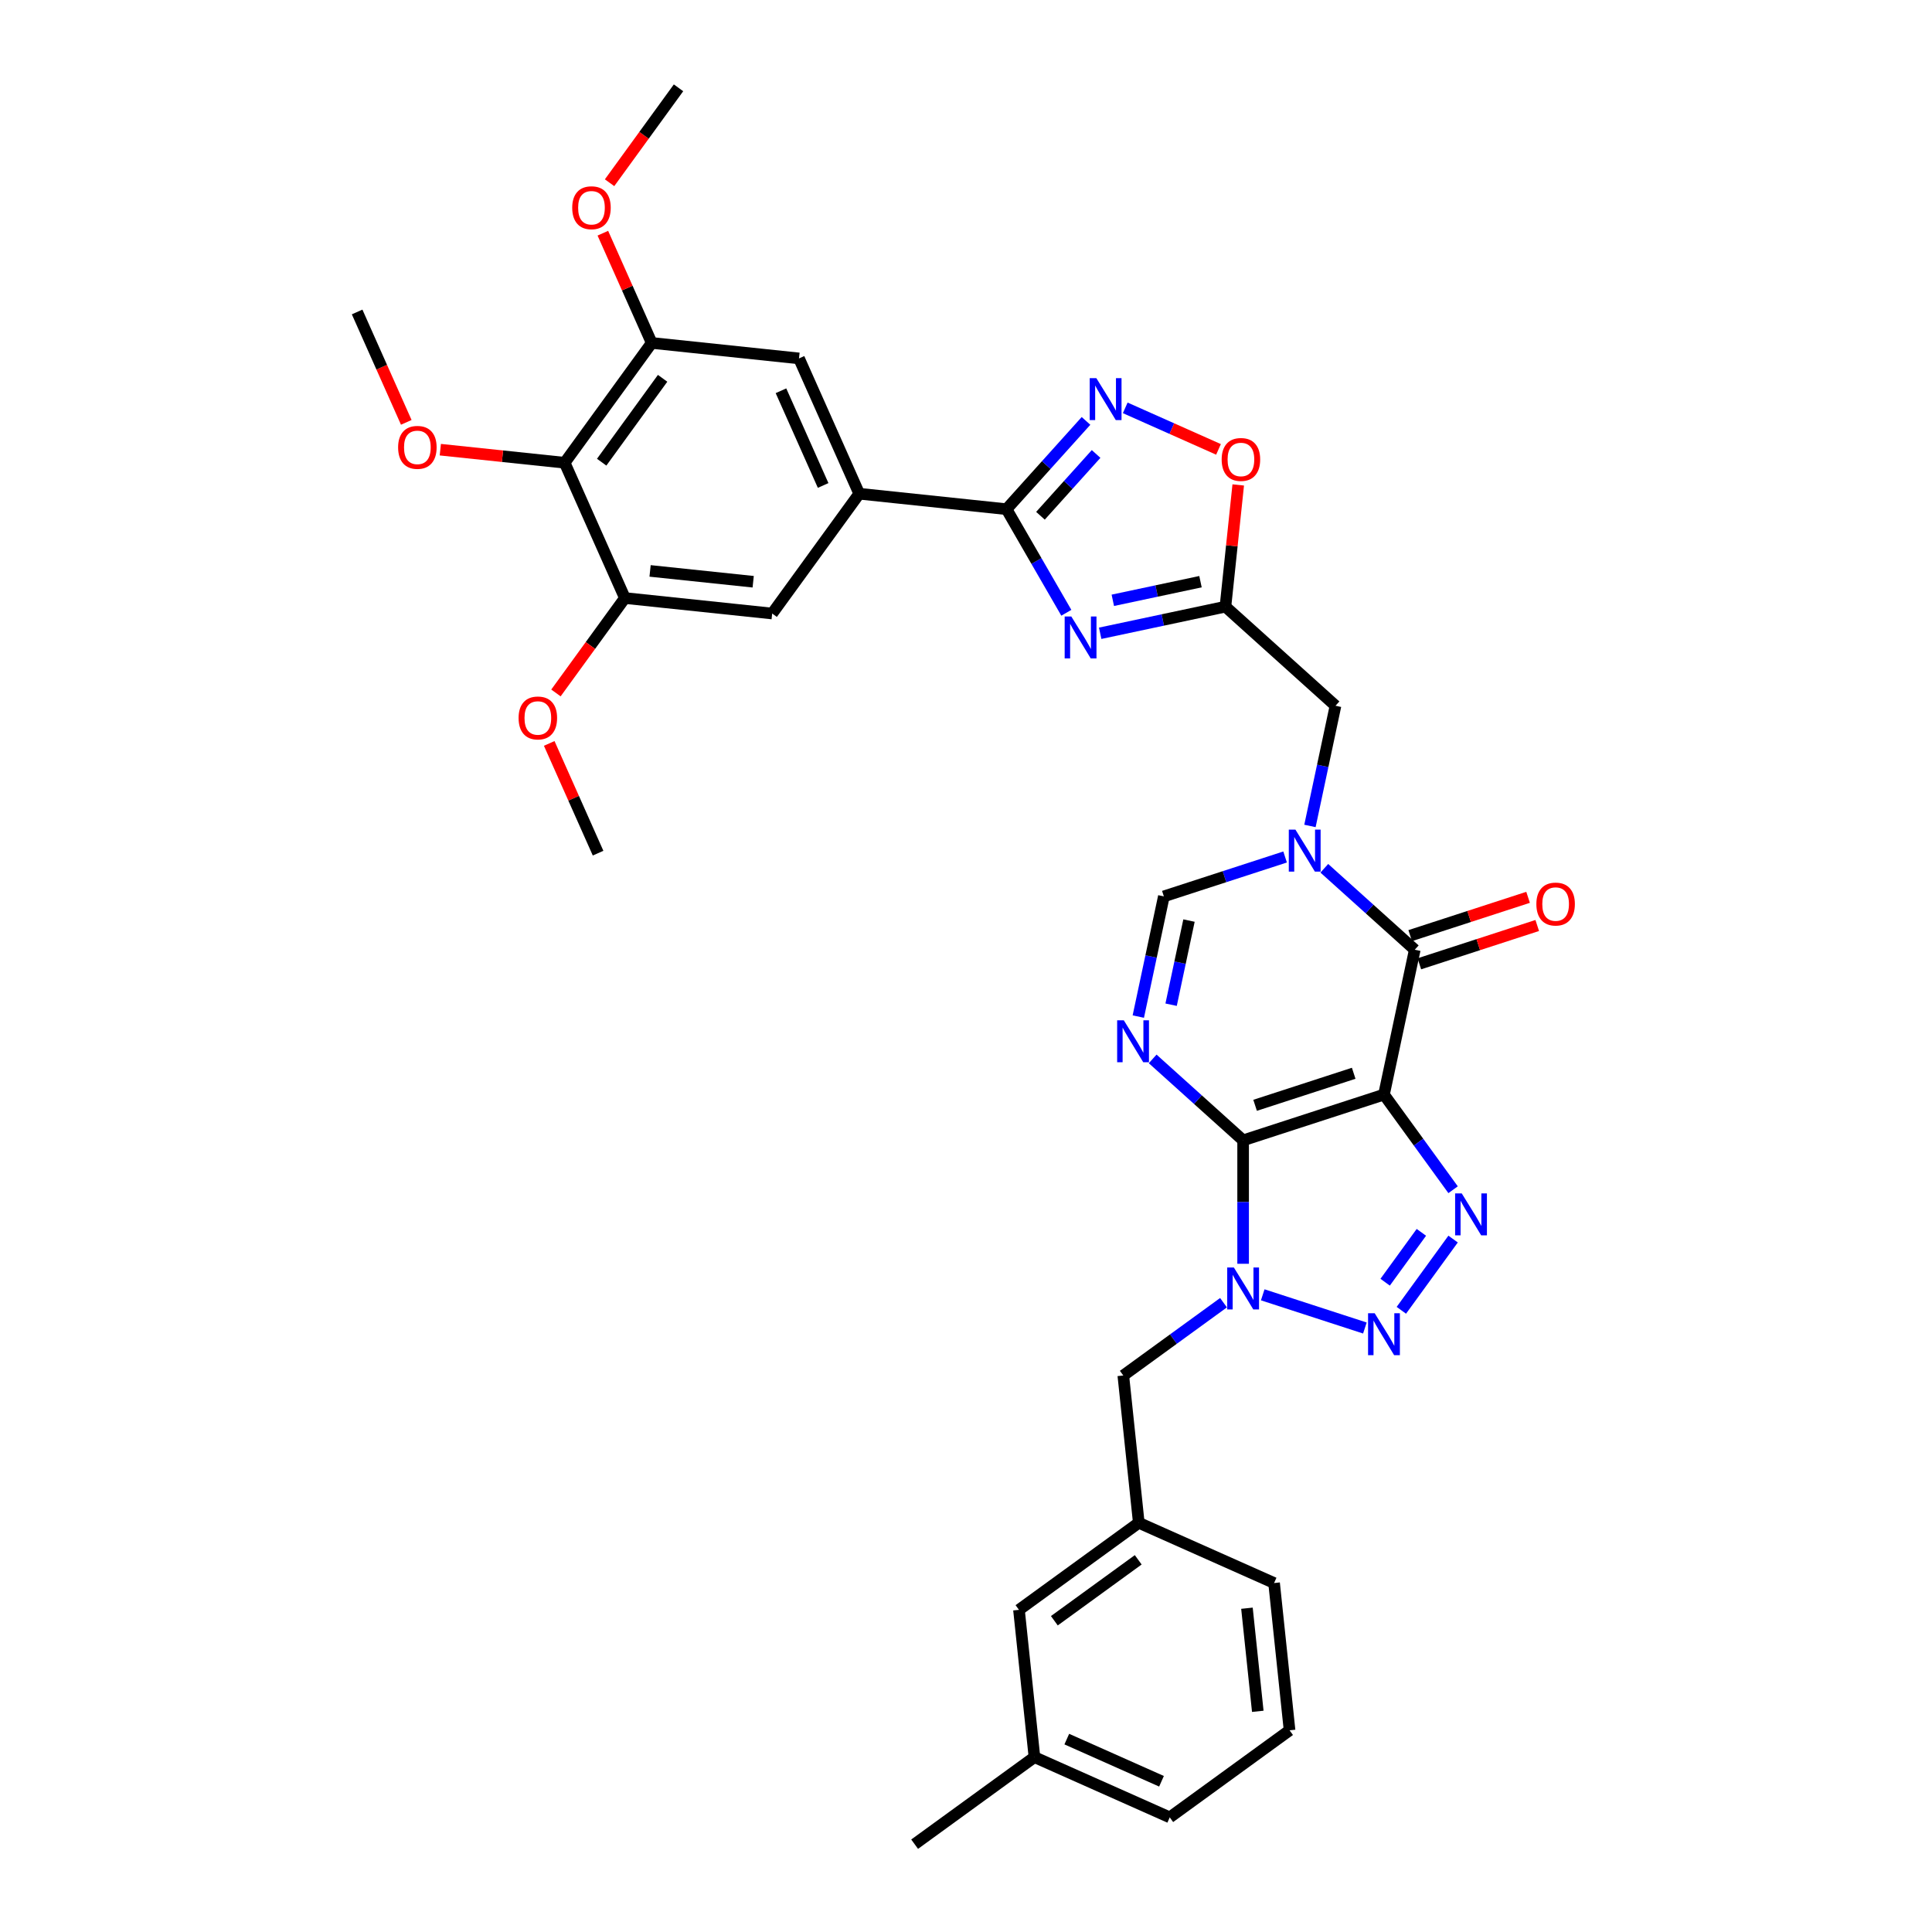<?xml version='1.0' encoding='iso-8859-1'?>
<svg version='1.1' baseProfile='full'
              xmlns='http://www.w3.org/2000/svg'
                      xmlns:rdkit='http://www.rdkit.org/xml'
                      xmlns:xlink='http://www.w3.org/1999/xlink'
                  xml:space='preserve'
width='1000px' height='1000px' viewBox='0 0 1000 1000'>
<!-- END OF HEADER -->
<rect style='opacity:1.0;fill:#FFFFFF;stroke:none' width='1000' height='1000' x='0' y='0'> </rect>
<path class='bond-0' d='M 643.438,590.242 L 716.343,566.554' style='fill:none;fill-rule:evenodd;stroke:#000000;stroke-width:6px;stroke-linecap:butt;stroke-linejoin:miter;stroke-opacity:1' />
<path class='bond-0' d='M 649.636,572.108 L 700.67,555.526' style='fill:none;fill-rule:evenodd;stroke:#000000;stroke-width:6px;stroke-linecap:butt;stroke-linejoin:miter;stroke-opacity:1' />
<path class='bond-1' d='M 643.438,590.242 L 643.438,622.185' style='fill:none;fill-rule:evenodd;stroke:#000000;stroke-width:6px;stroke-linecap:butt;stroke-linejoin:miter;stroke-opacity:1' />
<path class='bond-1' d='M 643.438,622.185 L 643.438,654.128' style='fill:none;fill-rule:evenodd;stroke:#0000FF;stroke-width:6px;stroke-linecap:butt;stroke-linejoin:miter;stroke-opacity:1' />
<path class='bond-2' d='M 643.438,590.242 L 620.029,569.165' style='fill:none;fill-rule:evenodd;stroke:#000000;stroke-width:6px;stroke-linecap:butt;stroke-linejoin:miter;stroke-opacity:1' />
<path class='bond-2' d='M 620.029,569.165 L 596.621,548.087' style='fill:none;fill-rule:evenodd;stroke:#0000FF;stroke-width:6px;stroke-linecap:butt;stroke-linejoin:miter;stroke-opacity:1' />
<path class='bond-3' d='M 716.343,566.554 L 734.233,591.177' style='fill:none;fill-rule:evenodd;stroke:#000000;stroke-width:6px;stroke-linecap:butt;stroke-linejoin:miter;stroke-opacity:1' />
<path class='bond-3' d='M 734.233,591.177 L 752.122,615.8' style='fill:none;fill-rule:evenodd;stroke:#0000FF;stroke-width:6px;stroke-linecap:butt;stroke-linejoin:miter;stroke-opacity:1' />
<path class='bond-5' d='M 716.343,566.554 L 732.281,491.572' style='fill:none;fill-rule:evenodd;stroke:#000000;stroke-width:6px;stroke-linecap:butt;stroke-linejoin:miter;stroke-opacity:1' />
<path class='bond-4' d='M 653.588,670.197 L 706.461,687.376' style='fill:none;fill-rule:evenodd;stroke:#0000FF;stroke-width:6px;stroke-linecap:butt;stroke-linejoin:miter;stroke-opacity:1' />
<path class='bond-20' d='M 633.289,674.273 L 607.355,693.115' style='fill:none;fill-rule:evenodd;stroke:#0000FF;stroke-width:6px;stroke-linecap:butt;stroke-linejoin:miter;stroke-opacity:1' />
<path class='bond-20' d='M 607.355,693.115 L 581.422,711.957' style='fill:none;fill-rule:evenodd;stroke:#000000;stroke-width:6px;stroke-linecap:butt;stroke-linejoin:miter;stroke-opacity:1' />
<path class='bond-11' d='M 589.186,526.178 L 595.798,495.073' style='fill:none;fill-rule:evenodd;stroke:#0000FF;stroke-width:6px;stroke-linecap:butt;stroke-linejoin:miter;stroke-opacity:1' />
<path class='bond-11' d='M 595.798,495.073 L 602.409,463.967' style='fill:none;fill-rule:evenodd;stroke:#000000;stroke-width:6px;stroke-linecap:butt;stroke-linejoin:miter;stroke-opacity:1' />
<path class='bond-11' d='M 606.166,520.034 L 610.794,498.26' style='fill:none;fill-rule:evenodd;stroke:#0000FF;stroke-width:6px;stroke-linecap:butt;stroke-linejoin:miter;stroke-opacity:1' />
<path class='bond-11' d='M 610.794,498.26 L 615.422,476.487' style='fill:none;fill-rule:evenodd;stroke:#000000;stroke-width:6px;stroke-linecap:butt;stroke-linejoin:miter;stroke-opacity:1' />
<path class='bond-35' d='M 752.122,641.342 L 725.335,678.211' style='fill:none;fill-rule:evenodd;stroke:#0000FF;stroke-width:6px;stroke-linecap:butt;stroke-linejoin:miter;stroke-opacity:1' />
<path class='bond-35' d='M 735.701,637.86 L 716.95,663.669' style='fill:none;fill-rule:evenodd;stroke:#0000FF;stroke-width:6px;stroke-linecap:butt;stroke-linejoin:miter;stroke-opacity:1' />
<path class='bond-21' d='M 734.65,498.863 L 765.161,488.949' style='fill:none;fill-rule:evenodd;stroke:#000000;stroke-width:6px;stroke-linecap:butt;stroke-linejoin:miter;stroke-opacity:1' />
<path class='bond-21' d='M 765.161,488.949 L 795.673,479.035' style='fill:none;fill-rule:evenodd;stroke:#FF0000;stroke-width:6px;stroke-linecap:butt;stroke-linejoin:miter;stroke-opacity:1' />
<path class='bond-21' d='M 729.912,484.282 L 760.424,474.368' style='fill:none;fill-rule:evenodd;stroke:#000000;stroke-width:6px;stroke-linecap:butt;stroke-linejoin:miter;stroke-opacity:1' />
<path class='bond-21' d='M 760.424,474.368 L 790.935,464.454' style='fill:none;fill-rule:evenodd;stroke:#FF0000;stroke-width:6px;stroke-linecap:butt;stroke-linejoin:miter;stroke-opacity:1' />
<path class='bond-36' d='M 732.281,491.572 L 708.872,470.495' style='fill:none;fill-rule:evenodd;stroke:#000000;stroke-width:6px;stroke-linecap:butt;stroke-linejoin:miter;stroke-opacity:1' />
<path class='bond-36' d='M 708.872,470.495 L 685.463,449.418' style='fill:none;fill-rule:evenodd;stroke:#0000FF;stroke-width:6px;stroke-linecap:butt;stroke-linejoin:miter;stroke-opacity:1' />
<path class='bond-6' d='M 665.165,443.577 L 633.787,453.772' style='fill:none;fill-rule:evenodd;stroke:#0000FF;stroke-width:6px;stroke-linecap:butt;stroke-linejoin:miter;stroke-opacity:1' />
<path class='bond-6' d='M 633.787,453.772 L 602.409,463.967' style='fill:none;fill-rule:evenodd;stroke:#000000;stroke-width:6px;stroke-linecap:butt;stroke-linejoin:miter;stroke-opacity:1' />
<path class='bond-17' d='M 678.029,427.508 L 684.64,396.403' style='fill:none;fill-rule:evenodd;stroke:#0000FF;stroke-width:6px;stroke-linecap:butt;stroke-linejoin:miter;stroke-opacity:1' />
<path class='bond-17' d='M 684.64,396.403 L 691.252,365.298' style='fill:none;fill-rule:evenodd;stroke:#000000;stroke-width:6px;stroke-linecap:butt;stroke-linejoin:miter;stroke-opacity:1' />
<path class='bond-7' d='M 569.453,327.785 L 601.869,320.895' style='fill:none;fill-rule:evenodd;stroke:#0000FF;stroke-width:6px;stroke-linecap:butt;stroke-linejoin:miter;stroke-opacity:1' />
<path class='bond-7' d='M 601.869,320.895 L 634.285,314.004' style='fill:none;fill-rule:evenodd;stroke:#000000;stroke-width:6px;stroke-linecap:butt;stroke-linejoin:miter;stroke-opacity:1' />
<path class='bond-7' d='M 575.99,310.721 L 598.681,305.898' style='fill:none;fill-rule:evenodd;stroke:#0000FF;stroke-width:6px;stroke-linecap:butt;stroke-linejoin:miter;stroke-opacity:1' />
<path class='bond-7' d='M 598.681,305.898 L 621.372,301.075' style='fill:none;fill-rule:evenodd;stroke:#000000;stroke-width:6px;stroke-linecap:butt;stroke-linejoin:miter;stroke-opacity:1' />
<path class='bond-8' d='M 551.93,317.171 L 536.452,290.363' style='fill:none;fill-rule:evenodd;stroke:#0000FF;stroke-width:6px;stroke-linecap:butt;stroke-linejoin:miter;stroke-opacity:1' />
<path class='bond-8' d='M 536.452,290.363 L 520.975,263.555' style='fill:none;fill-rule:evenodd;stroke:#000000;stroke-width:6px;stroke-linecap:butt;stroke-linejoin:miter;stroke-opacity:1' />
<path class='bond-12' d='M 520.975,263.555 L 444.738,255.543' style='fill:none;fill-rule:evenodd;stroke:#000000;stroke-width:6px;stroke-linecap:butt;stroke-linejoin:miter;stroke-opacity:1' />
<path class='bond-38' d='M 520.975,263.555 L 541.547,240.708' style='fill:none;fill-rule:evenodd;stroke:#000000;stroke-width:6px;stroke-linecap:butt;stroke-linejoin:miter;stroke-opacity:1' />
<path class='bond-38' d='M 541.547,240.708 L 562.119,217.86' style='fill:none;fill-rule:evenodd;stroke:#0000FF;stroke-width:6px;stroke-linecap:butt;stroke-linejoin:miter;stroke-opacity:1' />
<path class='bond-38' d='M 538.54,266.96 L 552.94,250.967' style='fill:none;fill-rule:evenodd;stroke:#000000;stroke-width:6px;stroke-linecap:butt;stroke-linejoin:miter;stroke-opacity:1' />
<path class='bond-38' d='M 552.94,250.967 L 567.341,234.973' style='fill:none;fill-rule:evenodd;stroke:#0000FF;stroke-width:6px;stroke-linecap:butt;stroke-linejoin:miter;stroke-opacity:1' />
<path class='bond-9' d='M 634.285,314.004 L 691.252,365.298' style='fill:none;fill-rule:evenodd;stroke:#000000;stroke-width:6px;stroke-linecap:butt;stroke-linejoin:miter;stroke-opacity:1' />
<path class='bond-13' d='M 634.285,314.004 L 637.596,282.501' style='fill:none;fill-rule:evenodd;stroke:#000000;stroke-width:6px;stroke-linecap:butt;stroke-linejoin:miter;stroke-opacity:1' />
<path class='bond-13' d='M 637.596,282.501 L 640.907,250.998' style='fill:none;fill-rule:evenodd;stroke:#FF0000;stroke-width:6px;stroke-linecap:butt;stroke-linejoin:miter;stroke-opacity:1' />
<path class='bond-10' d='M 582.418,211.107 L 606.556,221.854' style='fill:none;fill-rule:evenodd;stroke:#0000FF;stroke-width:6px;stroke-linecap:butt;stroke-linejoin:miter;stroke-opacity:1' />
<path class='bond-10' d='M 606.556,221.854 L 630.694,232.601' style='fill:none;fill-rule:evenodd;stroke:#FF0000;stroke-width:6px;stroke-linecap:butt;stroke-linejoin:miter;stroke-opacity:1' />
<path class='bond-18' d='M 444.738,255.543 L 399.68,317.559' style='fill:none;fill-rule:evenodd;stroke:#000000;stroke-width:6px;stroke-linecap:butt;stroke-linejoin:miter;stroke-opacity:1' />
<path class='bond-19' d='M 444.738,255.543 L 413.559,185.513' style='fill:none;fill-rule:evenodd;stroke:#000000;stroke-width:6px;stroke-linecap:butt;stroke-linejoin:miter;stroke-opacity:1' />
<path class='bond-19' d='M 426.055,251.274 L 404.23,202.254' style='fill:none;fill-rule:evenodd;stroke:#000000;stroke-width:6px;stroke-linecap:butt;stroke-linejoin:miter;stroke-opacity:1' />
<path class='bond-14' d='M 292.265,239.517 L 337.322,177.5' style='fill:none;fill-rule:evenodd;stroke:#000000;stroke-width:6px;stroke-linecap:butt;stroke-linejoin:miter;stroke-opacity:1' />
<path class='bond-14' d='M 311.427,239.226 L 342.967,195.814' style='fill:none;fill-rule:evenodd;stroke:#000000;stroke-width:6px;stroke-linecap:butt;stroke-linejoin:miter;stroke-opacity:1' />
<path class='bond-23' d='M 292.265,239.517 L 260.087,236.135' style='fill:none;fill-rule:evenodd;stroke:#000000;stroke-width:6px;stroke-linecap:butt;stroke-linejoin:miter;stroke-opacity:1' />
<path class='bond-23' d='M 260.087,236.135 L 227.91,232.753' style='fill:none;fill-rule:evenodd;stroke:#FF0000;stroke-width:6px;stroke-linecap:butt;stroke-linejoin:miter;stroke-opacity:1' />
<path class='bond-39' d='M 292.265,239.517 L 323.444,309.546' style='fill:none;fill-rule:evenodd;stroke:#000000;stroke-width:6px;stroke-linecap:butt;stroke-linejoin:miter;stroke-opacity:1' />
<path class='bond-15' d='M 323.444,309.546 L 399.68,317.559' style='fill:none;fill-rule:evenodd;stroke:#000000;stroke-width:6px;stroke-linecap:butt;stroke-linejoin:miter;stroke-opacity:1' />
<path class='bond-15' d='M 336.482,295.501 L 389.848,301.11' style='fill:none;fill-rule:evenodd;stroke:#000000;stroke-width:6px;stroke-linecap:butt;stroke-linejoin:miter;stroke-opacity:1' />
<path class='bond-26' d='M 323.444,309.546 L 305.599,334.108' style='fill:none;fill-rule:evenodd;stroke:#000000;stroke-width:6px;stroke-linecap:butt;stroke-linejoin:miter;stroke-opacity:1' />
<path class='bond-26' d='M 305.599,334.108 L 287.754,358.669' style='fill:none;fill-rule:evenodd;stroke:#FF0000;stroke-width:6px;stroke-linecap:butt;stroke-linejoin:miter;stroke-opacity:1' />
<path class='bond-16' d='M 337.322,177.5 L 413.559,185.513' style='fill:none;fill-rule:evenodd;stroke:#000000;stroke-width:6px;stroke-linecap:butt;stroke-linejoin:miter;stroke-opacity:1' />
<path class='bond-25' d='M 337.322,177.5 L 324.678,149.101' style='fill:none;fill-rule:evenodd;stroke:#000000;stroke-width:6px;stroke-linecap:butt;stroke-linejoin:miter;stroke-opacity:1' />
<path class='bond-25' d='M 324.678,149.101 L 312.034,120.702' style='fill:none;fill-rule:evenodd;stroke:#FF0000;stroke-width:6px;stroke-linecap:butt;stroke-linejoin:miter;stroke-opacity:1' />
<path class='bond-22' d='M 581.422,711.957 L 589.435,788.193' style='fill:none;fill-rule:evenodd;stroke:#000000;stroke-width:6px;stroke-linecap:butt;stroke-linejoin:miter;stroke-opacity:1' />
<path class='bond-24' d='M 589.435,788.193 L 527.418,833.251' style='fill:none;fill-rule:evenodd;stroke:#000000;stroke-width:6px;stroke-linecap:butt;stroke-linejoin:miter;stroke-opacity:1' />
<path class='bond-24' d='M 589.144,807.355 L 545.732,838.896' style='fill:none;fill-rule:evenodd;stroke:#000000;stroke-width:6px;stroke-linecap:butt;stroke-linejoin:miter;stroke-opacity:1' />
<path class='bond-29' d='M 589.435,788.193 L 659.464,819.372' style='fill:none;fill-rule:evenodd;stroke:#000000;stroke-width:6px;stroke-linecap:butt;stroke-linejoin:miter;stroke-opacity:1' />
<path class='bond-31' d='M 210.287,218.611 L 197.568,190.043' style='fill:none;fill-rule:evenodd;stroke:#FF0000;stroke-width:6px;stroke-linecap:butt;stroke-linejoin:miter;stroke-opacity:1' />
<path class='bond-31' d='M 197.568,190.043 L 184.849,161.475' style='fill:none;fill-rule:evenodd;stroke:#000000;stroke-width:6px;stroke-linecap:butt;stroke-linejoin:miter;stroke-opacity:1' />
<path class='bond-27' d='M 527.418,833.251 L 535.431,909.488' style='fill:none;fill-rule:evenodd;stroke:#000000;stroke-width:6px;stroke-linecap:butt;stroke-linejoin:miter;stroke-opacity:1' />
<path class='bond-33' d='M 315.511,94.578 L 333.356,70.016' style='fill:none;fill-rule:evenodd;stroke:#FF0000;stroke-width:6px;stroke-linecap:butt;stroke-linejoin:miter;stroke-opacity:1' />
<path class='bond-33' d='M 333.356,70.016 L 351.201,45.455' style='fill:none;fill-rule:evenodd;stroke:#000000;stroke-width:6px;stroke-linecap:butt;stroke-linejoin:miter;stroke-opacity:1' />
<path class='bond-32' d='M 284.277,384.794 L 296.921,413.193' style='fill:none;fill-rule:evenodd;stroke:#FF0000;stroke-width:6px;stroke-linecap:butt;stroke-linejoin:miter;stroke-opacity:1' />
<path class='bond-32' d='M 296.921,413.193 L 309.565,441.592' style='fill:none;fill-rule:evenodd;stroke:#000000;stroke-width:6px;stroke-linecap:butt;stroke-linejoin:miter;stroke-opacity:1' />
<path class='bond-34' d='M 535.431,909.488 L 473.414,954.545' style='fill:none;fill-rule:evenodd;stroke:#000000;stroke-width:6px;stroke-linecap:butt;stroke-linejoin:miter;stroke-opacity:1' />
<path class='bond-37' d='M 535.431,909.488 L 605.46,940.667' style='fill:none;fill-rule:evenodd;stroke:#000000;stroke-width:6px;stroke-linecap:butt;stroke-linejoin:miter;stroke-opacity:1' />
<path class='bond-37' d='M 552.171,900.159 L 601.192,921.984' style='fill:none;fill-rule:evenodd;stroke:#000000;stroke-width:6px;stroke-linecap:butt;stroke-linejoin:miter;stroke-opacity:1' />
<path class='bond-28' d='M 667.477,895.609 L 659.464,819.372' style='fill:none;fill-rule:evenodd;stroke:#000000;stroke-width:6px;stroke-linecap:butt;stroke-linejoin:miter;stroke-opacity:1' />
<path class='bond-28' d='M 651.027,885.776 L 645.419,832.411' style='fill:none;fill-rule:evenodd;stroke:#000000;stroke-width:6px;stroke-linecap:butt;stroke-linejoin:miter;stroke-opacity:1' />
<path class='bond-30' d='M 667.477,895.609 L 605.46,940.667' style='fill:none;fill-rule:evenodd;stroke:#000000;stroke-width:6px;stroke-linecap:butt;stroke-linejoin:miter;stroke-opacity:1' />
<path  class='atom-2' d='M 638.64 656.044
L 645.753 667.543
Q 646.459 668.677, 647.593 670.732
Q 648.728 672.786, 648.789 672.909
L 648.789 656.044
L 651.671 656.044
L 651.671 677.754
L 648.697 677.754
L 641.062 665.182
Q 640.173 663.71, 639.222 662.024
Q 638.302 660.337, 638.026 659.816
L 638.026 677.754
L 635.205 677.754
L 635.205 656.044
L 638.64 656.044
' fill='#0000FF'/>
<path  class='atom-3' d='M 581.673 528.094
L 588.786 539.593
Q 589.492 540.727, 590.626 542.782
Q 591.761 544.836, 591.822 544.959
L 591.822 528.094
L 594.704 528.094
L 594.704 549.804
L 591.73 549.804
L 584.095 537.232
Q 583.206 535.76, 582.255 534.074
Q 581.335 532.387, 581.059 531.866
L 581.059 549.804
L 578.238 549.804
L 578.238 528.094
L 581.673 528.094
' fill='#0000FF'/>
<path  class='atom-4' d='M 756.602 617.716
L 763.716 629.215
Q 764.421 630.349, 765.556 632.403
Q 766.69 634.458, 766.751 634.58
L 766.751 617.716
L 769.634 617.716
L 769.634 639.425
L 766.659 639.425
L 759.024 626.853
Q 758.135 625.382, 757.185 623.695
Q 756.265 622.009, 755.989 621.488
L 755.989 639.425
L 753.168 639.425
L 753.168 617.716
L 756.602 617.716
' fill='#0000FF'/>
<path  class='atom-5' d='M 711.544 679.733
L 718.658 691.231
Q 719.363 692.366, 720.498 694.42
Q 721.632 696.474, 721.694 696.597
L 721.694 679.733
L 724.576 679.733
L 724.576 701.442
L 721.602 701.442
L 713.967 688.87
Q 713.078 687.398, 712.127 685.712
Q 711.207 684.025, 710.931 683.504
L 710.931 701.442
L 708.11 701.442
L 708.11 679.733
L 711.544 679.733
' fill='#0000FF'/>
<path  class='atom-7' d='M 670.515 429.425
L 677.629 440.923
Q 678.334 442.058, 679.469 444.112
Q 680.603 446.166, 680.665 446.289
L 680.665 429.425
L 683.547 429.425
L 683.547 451.134
L 680.573 451.134
L 672.938 438.562
Q 672.048 437.09, 671.098 435.404
Q 670.178 433.717, 669.902 433.196
L 669.902 451.134
L 667.081 451.134
L 667.081 429.425
L 670.515 429.425
' fill='#0000FF'/>
<path  class='atom-8' d='M 554.505 319.088
L 561.618 330.586
Q 562.324 331.721, 563.458 333.775
Q 564.593 335.829, 564.654 335.952
L 564.654 319.088
L 567.536 319.088
L 567.536 340.797
L 564.562 340.797
L 556.927 328.225
Q 556.038 326.753, 555.087 325.067
Q 554.167 323.38, 553.891 322.859
L 553.891 340.797
L 551.07 340.797
L 551.07 319.088
L 554.505 319.088
' fill='#0000FF'/>
<path  class='atom-11' d='M 567.47 195.734
L 574.583 207.232
Q 575.288 208.367, 576.423 210.421
Q 577.558 212.476, 577.619 212.598
L 577.619 195.734
L 580.501 195.734
L 580.501 217.443
L 577.527 217.443
L 569.892 204.871
Q 569.003 203.4, 568.052 201.713
Q 567.132 200.027, 566.856 199.505
L 566.856 217.443
L 564.035 217.443
L 564.035 195.734
L 567.47 195.734
' fill='#0000FF'/>
<path  class='atom-14' d='M 632.332 237.829
Q 632.332 232.616, 634.908 229.703
Q 637.484 226.79, 642.298 226.79
Q 647.112 226.79, 649.687 229.703
Q 652.263 232.616, 652.263 237.829
Q 652.263 243.103, 649.657 246.108
Q 647.05 249.082, 642.298 249.082
Q 637.514 249.082, 634.908 246.108
Q 632.332 243.133, 632.332 237.829
M 642.298 246.629
Q 645.609 246.629, 647.388 244.421
Q 649.197 242.183, 649.197 237.829
Q 649.197 233.567, 647.388 231.42
Q 645.609 229.243, 642.298 229.243
Q 638.986 229.243, 637.177 231.39
Q 635.398 233.536, 635.398 237.829
Q 635.398 242.214, 637.177 244.421
Q 638.986 246.629, 642.298 246.629
' fill='#FF0000'/>
<path  class='atom-22' d='M 795.22 467.946
Q 795.22 462.733, 797.796 459.82
Q 800.372 456.907, 805.186 456.907
Q 810 456.907, 812.576 459.82
Q 815.151 462.733, 815.151 467.946
Q 815.151 473.22, 812.545 476.225
Q 809.939 479.199, 805.186 479.199
Q 800.402 479.199, 797.796 476.225
Q 795.22 473.25, 795.22 467.946
M 805.186 476.746
Q 808.497 476.746, 810.276 474.538
Q 812.085 472.3, 812.085 467.946
Q 812.085 463.683, 810.276 461.537
Q 808.497 459.36, 805.186 459.36
Q 801.874 459.36, 800.065 461.506
Q 798.287 463.653, 798.287 467.946
Q 798.287 472.33, 800.065 474.538
Q 801.874 476.746, 805.186 476.746
' fill='#FF0000'/>
<path  class='atom-24' d='M 206.063 231.566
Q 206.063 226.353, 208.638 223.44
Q 211.214 220.527, 216.028 220.527
Q 220.842 220.527, 223.418 223.44
Q 225.993 226.353, 225.993 231.566
Q 225.993 236.84, 223.387 239.844
Q 220.781 242.819, 216.028 242.819
Q 211.245 242.819, 208.638 239.844
Q 206.063 236.87, 206.063 231.566
M 216.028 240.366
Q 219.339 240.366, 221.118 238.158
Q 222.927 235.92, 222.927 231.566
Q 222.927 227.303, 221.118 225.157
Q 219.339 222.98, 216.028 222.98
Q 212.716 222.98, 210.907 225.126
Q 209.129 227.273, 209.129 231.566
Q 209.129 235.95, 210.907 238.158
Q 212.716 240.366, 216.028 240.366
' fill='#FF0000'/>
<path  class='atom-26' d='M 296.178 107.532
Q 296.178 102.32, 298.754 99.407
Q 301.329 96.494, 306.143 96.494
Q 310.957 96.494, 313.533 99.407
Q 316.109 102.32, 316.109 107.532
Q 316.109 112.806, 313.502 115.811
Q 310.896 118.786, 306.143 118.786
Q 301.36 118.786, 298.754 115.811
Q 296.178 112.837, 296.178 107.532
M 306.143 116.333
Q 309.455 116.333, 311.233 114.125
Q 313.042 111.887, 313.042 107.532
Q 313.042 103.27, 311.233 101.124
Q 309.455 98.947, 306.143 98.947
Q 302.832 98.947, 301.023 101.093
Q 299.244 103.24, 299.244 107.532
Q 299.244 111.917, 301.023 114.125
Q 302.832 116.333, 306.143 116.333
' fill='#FF0000'/>
<path  class='atom-27' d='M 268.421 371.624
Q 268.421 366.412, 270.996 363.499
Q 273.572 360.586, 278.386 360.586
Q 283.2 360.586, 285.776 363.499
Q 288.351 366.412, 288.351 371.624
Q 288.351 376.898, 285.745 379.903
Q 283.139 382.877, 278.386 382.877
Q 273.603 382.877, 270.996 379.903
Q 268.421 376.929, 268.421 371.624
M 278.386 380.424
Q 281.698 380.424, 283.476 378.217
Q 285.285 375.978, 285.285 371.624
Q 285.285 367.362, 283.476 365.216
Q 281.698 363.039, 278.386 363.039
Q 275.074 363.039, 273.265 365.185
Q 271.487 367.332, 271.487 371.624
Q 271.487 376.009, 273.265 378.217
Q 275.074 380.424, 278.386 380.424
' fill='#FF0000'/>
</svg>

